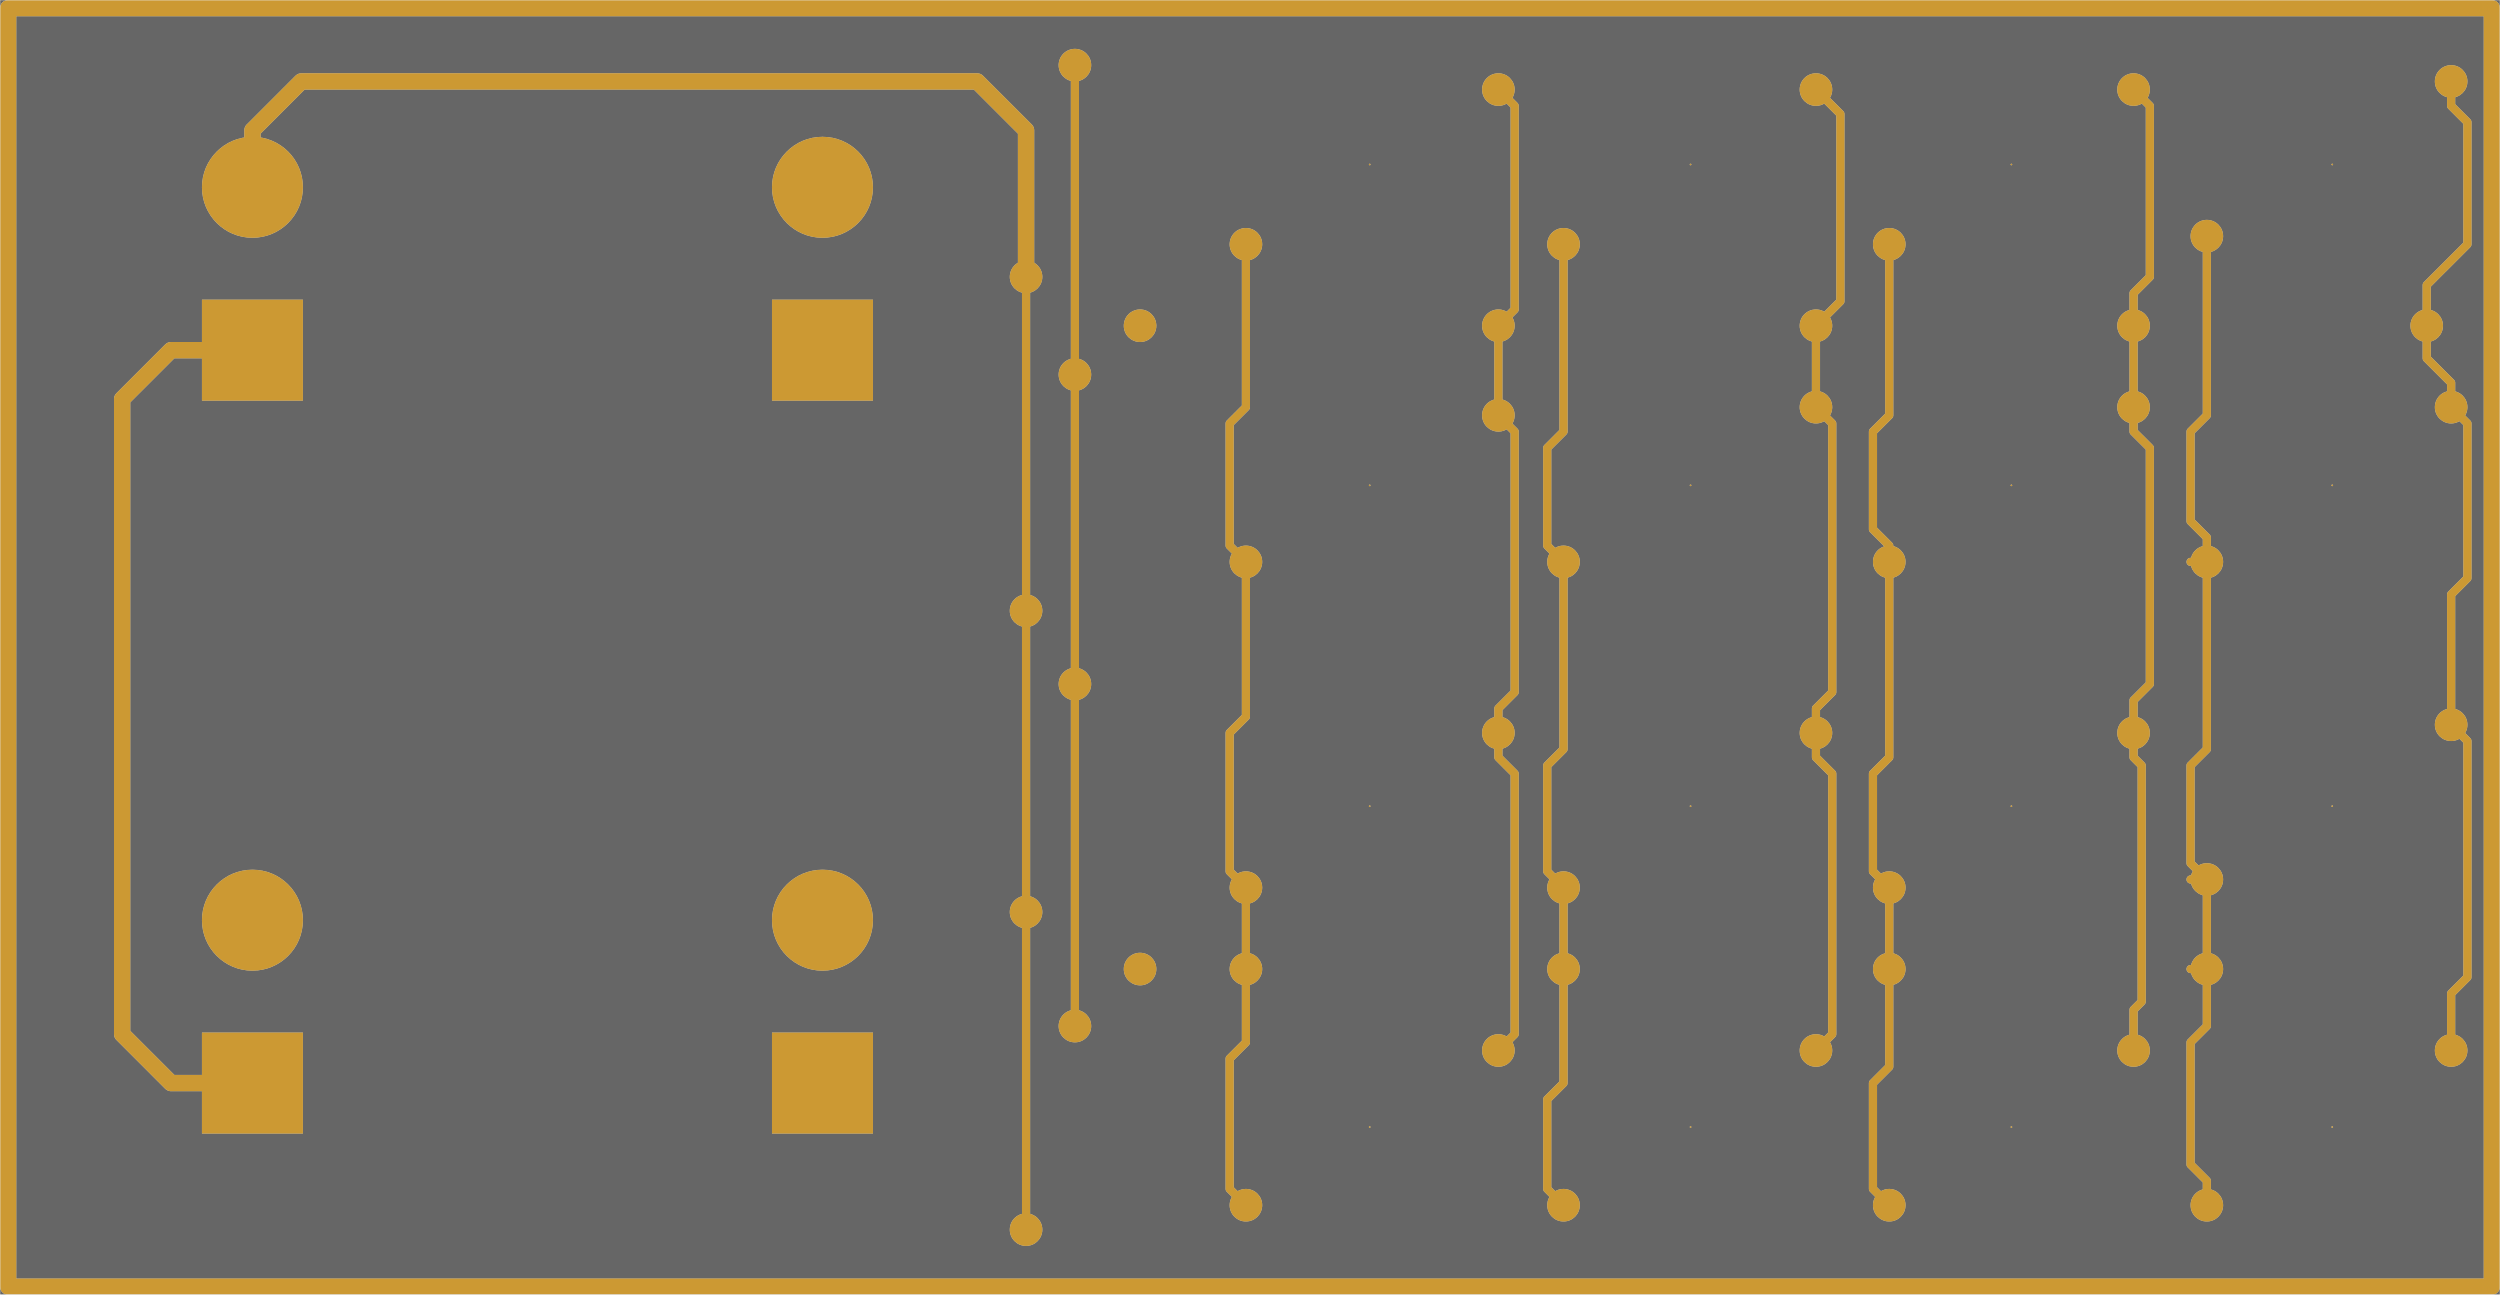 <svg version="1.1" xmlns="http://www.w3.org/2000/svg" xmlns:xlink="http://www.w3.org/1999/xlink" stroke-linecap="round" stroke-linejoin="round" stroke-width="0" fill-rule="evenodd" clip-rule="evenodd" id="oAuBI7GoKTI6hslHzaoz_bottom" viewBox="70 70 1535 795" width="15.35in" height="7.95in" class="w-100 h-100"><defs><style>.oAuBI7GoKTI6hslHzaoz_fr4 {color: #666666;}
.oAuBI7GoKTI6hslHzaoz_cu {color: #cccccc;}
.oAuBI7GoKTI6hslHzaoz_cf {color: #cc9933;}
.oAuBI7GoKTI6hslHzaoz_sm {color: #004200; opacity: 0.75;}
.oAuBI7GoKTI6hslHzaoz_ss {color: #ffffff;}
.oAuBI7GoKTI6hslHzaoz_sp {color: #999999;}
.oAuBI7GoKTI6hslHzaoz_out {color: #000000;}</style><circle cx="0" cy="0" r="31" id="zPa6m4V77IFGqbQTxkc__pad-15"/><circle cx="0" cy="0" r="10" id="zPa6m4V77IFGqbQTxkc__pad-21"/><circle cx="0" cy="0" r="0.5" id="zPa6m4V77IFGqbQTxkc__pad-24"/><rect x="-31" y="-31" width="62" height="62" id="zPa6m4V77IFGqbQTxkc__pad-28"/><circle cx="0" cy="0" r="61" id="t2zlxsfjvwfb1Jc7z5E0_pad-1"/><circle cx="0" cy="0" r="5" id="t2zlxsfjvwfb1Jc7z5E0_pad-2"/><circle cx="0" cy="0" r="20.5" id="t2zlxsfjvwfb1Jc7z5E0_pad-3"/><g id="oAuBI7GoKTI6hslHzaoz_bottom_copper"><use xlink:href="#zPa6m4V77IFGqbQTxkc__pad-15" x="1100" y="300"/><use xlink:href="#zPa6m4V77IFGqbQTxkc__pad-15" x="1450" y="300"/><use xlink:href="#zPa6m4V77IFGqbQTxkc__pad-15" x="1450" y="750"/><use xlink:href="#zPa6m4V77IFGqbQTxkc__pad-15" x="1100" y="750"/><path d="M 1005 815 1005 815 975 785 975 785 975 695 M 1005 815 1005 815 1420 815 1420 815 1450 785 1450 785 1450 750 M 1450 650 1450 650 1500 650 1500 650 1530 620 1530 620 1530 230 1530 230 1500 200 1500 200 1450 200 M 1600 75 1600 75 1600 860 1600 860 75 860 75 860 75 75 75 75 1600 75" fill="none" stroke-width="10"/><use xlink:href="#zPa6m4V77IFGqbQTxkc__pad-21" x="945" y="635"/><use xlink:href="#zPa6m4V77IFGqbQTxkc__pad-21" x="905" y="665"/><use xlink:href="#zPa6m4V77IFGqbQTxkc__pad-21" x="975" y="695"/><use xlink:href="#zPa6m4V77IFGqbQTxkc__pad-21" x="945" y="825"/><use xlink:href="#zPa6m4V77IFGqbQTxkc__pad-21" x="840" y="715"/><use xlink:href="#zPa6m4V77IFGqbQTxkc__pad-21" x="685" y="665"/><use xlink:href="#zPa6m4V77IFGqbQTxkc__pad-21" x="685" y="610"/><use xlink:href="#zPa6m4V77IFGqbQTxkc__pad-21" x="645" y="520"/><use xlink:href="#zPa6m4V77IFGqbQTxkc__pad-21" x="685" y="415"/><use xlink:href="#zPa6m4V77IFGqbQTxkc__pad-21" x="645" y="320"/><use xlink:href="#zPa6m4V77IFGqbQTxkc__pad-21" x="645" y="270"/><use xlink:href="#zPa6m4V77IFGqbQTxkc__pad-21" x="685" y="220"/><use xlink:href="#zPa6m4V77IFGqbQTxkc__pad-21" x="645" y="125"/><use xlink:href="#zPa6m4V77IFGqbQTxkc__pad-21" x="490" y="220"/><use xlink:href="#zPa6m4V77IFGqbQTxkc__pad-21" x="445" y="270"/><use xlink:href="#zPa6m4V77IFGqbQTxkc__pad-21" x="445" y="320"/><use xlink:href="#zPa6m4V77IFGqbQTxkc__pad-21" x="490" y="415"/><use xlink:href="#zPa6m4V77IFGqbQTxkc__pad-21" x="445" y="520"/><use xlink:href="#zPa6m4V77IFGqbQTxkc__pad-21" x="490" y="615"/><use xlink:href="#zPa6m4V77IFGqbQTxkc__pad-21" x="490" y="665"/><use xlink:href="#zPa6m4V77IFGqbQTxkc__pad-21" x="445" y="715"/><use xlink:href="#zPa6m4V77IFGqbQTxkc__pad-21" x="490" y="810"/><use xlink:href="#zPa6m4V77IFGqbQTxkc__pad-21" x="645" y="715"/><use xlink:href="#zPa6m4V77IFGqbQTxkc__pad-21" x="685" y="810"/><use xlink:href="#zPa6m4V77IFGqbQTxkc__pad-21" x="840" y="520"/><use xlink:href="#zPa6m4V77IFGqbQTxkc__pad-21" x="945" y="445"/><use xlink:href="#zPa6m4V77IFGqbQTxkc__pad-21" x="975" y="490"/><use xlink:href="#zPa6m4V77IFGqbQTxkc__pad-21" x="975" y="305"/><use xlink:href="#zPa6m4V77IFGqbQTxkc__pad-21" x="945" y="235"/><use xlink:href="#zPa6m4V77IFGqbQTxkc__pad-21" x="905" y="270"/><use xlink:href="#zPa6m4V77IFGqbQTxkc__pad-21" x="840" y="270"/><use xlink:href="#zPa6m4V77IFGqbQTxkc__pad-21" x="840" y="320"/><use xlink:href="#zPa6m4V77IFGqbQTxkc__pad-21" x="840" y="125"/><use xlink:href="#zPa6m4V77IFGqbQTxkc__pad-21" x="975" y="110"/><use xlink:href="#zPa6m4V77IFGqbQTxkc__pad-21" x="445" y="125"/><use xlink:href="#zPa6m4V77IFGqbQTxkc__pad-21" x="295" y="220"/><use xlink:href="#zPa6m4V77IFGqbQTxkc__pad-21" x="250" y="270"/><use xlink:href="#zPa6m4V77IFGqbQTxkc__pad-21" x="250" y="325"/><use xlink:href="#zPa6m4V77IFGqbQTxkc__pad-21" x="295" y="415"/><use xlink:href="#zPa6m4V77IFGqbQTxkc__pad-21" x="250" y="520"/><use xlink:href="#zPa6m4V77IFGqbQTxkc__pad-21" x="295" y="615"/><use xlink:href="#zPa6m4V77IFGqbQTxkc__pad-21" x="295" y="665"/><use xlink:href="#zPa6m4V77IFGqbQTxkc__pad-21" x="250" y="720"/><use xlink:href="#zPa6m4V77IFGqbQTxkc__pad-21" x="295" y="810"/><use xlink:href="#zPa6m4V77IFGqbQTxkc__pad-21" x="100" y="815"/><use xlink:href="#zPa6m4V77IFGqbQTxkc__pad-21" x="115" y="665"/><use xlink:href="#zPa6m4V77IFGqbQTxkc__pad-21" x="100" y="615"/><use xlink:href="#zPa6m4V77IFGqbQTxkc__pad-21" x="100" y="420"/><use xlink:href="#zPa6m4V77IFGqbQTxkc__pad-21" x="100" y="220"/><use xlink:href="#zPa6m4V77IFGqbQTxkc__pad-21" x="250" y="125"/><path d="M 250 125 250 125 250 140 250 140 260 150 260 150 260 225 260 225 250 235 250 235 250 325 250 325 260 325 M 260 335 260 335 260 395 260 395 250 405 250 405 250 520 250 520 260 520 M 250 520 250 520 250 535 250 535 260 545 260 545 260 600 260 600 250 610 250 610 250 720 M 285 695 285 695 285 800 285 800 295 810 M 285 695 285 695 295 685 295 685 295 600 295 600 285 590 285 590 285 445 285 445 295 435 295 435 295 400 295 400 290 395 290 395 290 250 290 250 295 245 295 245 295 220 M 260 270 260 270 250 270 M 250 325 250 325 260 335 M 100 255 100 255 100 220 M 100 255 100 255 90 265 90 265 90 410 90 410 100 420 100 420 100 500 100 500 90 510 90 510 90 605 90 605 100 615 100 615 100 630 100 630 115 645 115 645 115 690 115 690 110 695 110 695 90 715 90 715 90 790 90 790 100 800 100 800 100 815 M 445 715 445 715 445 610 445 610 455 600 455 600 455 540 455 540 445 530 445 530 445 400 445 400 455 390 455 390 455 330 455 330 445 320 445 320 445 210 445 210 455 200 455 200 455 135 455 135 445 125 M 490 220 490 220 480 230 480 230 480 390 480 390 490 400 490 400 490 420 M 490 415 490 415 490 430 490 430 480 440 480 440 480 605 480 605 490 615 490 615 490 665 490 665 475 680 475 680 475 795 475 795 490 810 M 645 715 645 715 645 600 645 600 655 590 655 590 655 530 655 530 645 520 645 520 645 405 645 405 655 395 655 395 655 330 655 330 645 320 645 320 645 200 645 200 655 190 655 190 655 135 655 135 645 125 M 685 220 685 220 675 230 675 230 675 390 675 390 685 400 685 400 685 415 685 415 685 430 685 430 675 440 675 440 675 600 675 600 685 610 685 610 685 665 685 665 675 675 675 675 675 800 675 800 685 810 M 840 715 840 715 840 615 840 615 850 605 850 605 850 530 850 530 840 520 840 520 840 425 840 425 850 415 850 415 850 330 850 330 840 320 840 320 840 225 840 225 850 215 850 215 850 135 850 135 840 125 M 975 110 975 110 975 695 M 945 825 945 825 945 235" fill="none" stroke-width="5"/><use xlink:href="#zPa6m4V77IFGqbQTxkc__pad-24" x="764" y="173"/><use xlink:href="#zPa6m4V77IFGqbQTxkc__pad-24" x="764" y="370"/><use xlink:href="#zPa6m4V77IFGqbQTxkc__pad-24" x="567" y="370"/><use xlink:href="#zPa6m4V77IFGqbQTxkc__pad-24" x="370" y="370"/><use xlink:href="#zPa6m4V77IFGqbQTxkc__pad-24" x="370" y="173"/><use xlink:href="#zPa6m4V77IFGqbQTxkc__pad-24" x="173" y="173"/><use xlink:href="#zPa6m4V77IFGqbQTxkc__pad-24" x="173" y="370"/><use xlink:href="#zPa6m4V77IFGqbQTxkc__pad-24" x="173" y="567"/><use xlink:href="#zPa6m4V77IFGqbQTxkc__pad-24" x="370" y="567"/><use xlink:href="#zPa6m4V77IFGqbQTxkc__pad-24" x="370" y="764"/><use xlink:href="#zPa6m4V77IFGqbQTxkc__pad-24" x="173" y="764"/><use xlink:href="#zPa6m4V77IFGqbQTxkc__pad-24" x="567" y="764"/><use xlink:href="#zPa6m4V77IFGqbQTxkc__pad-24" x="567" y="567"/><use xlink:href="#zPa6m4V77IFGqbQTxkc__pad-24" x="764" y="567"/><use xlink:href="#zPa6m4V77IFGqbQTxkc__pad-24" x="764" y="764"/><use xlink:href="#zPa6m4V77IFGqbQTxkc__pad-24" x="567" y="173"/><use xlink:href="#zPa6m4V77IFGqbQTxkc__pad-28" x="1100" y="200"/><use xlink:href="#zPa6m4V77IFGqbQTxkc__pad-28" x="1450" y="200"/><use xlink:href="#zPa6m4V77IFGqbQTxkc__pad-28" x="1450" y="650"/><use xlink:href="#zPa6m4V77IFGqbQTxkc__pad-28" x="1100" y="650"/></g><g id="oAuBI7GoKTI6hslHzaoz_bottom_drill1"><use xlink:href="#t2zlxsfjvwfb1Jc7z5E0_pad-1" x="173" y="173"/><use xlink:href="#t2zlxsfjvwfb1Jc7z5E0_pad-1" x="370" y="173"/><use xlink:href="#t2zlxsfjvwfb1Jc7z5E0_pad-1" x="173" y="370"/><use xlink:href="#t2zlxsfjvwfb1Jc7z5E0_pad-1" x="370" y="370"/><use xlink:href="#t2zlxsfjvwfb1Jc7z5E0_pad-1" x="173" y="567"/><use xlink:href="#t2zlxsfjvwfb1Jc7z5E0_pad-1" x="567" y="173"/><use xlink:href="#t2zlxsfjvwfb1Jc7z5E0_pad-1" x="370" y="567"/><use xlink:href="#t2zlxsfjvwfb1Jc7z5E0_pad-1" x="567" y="370"/><use xlink:href="#t2zlxsfjvwfb1Jc7z5E0_pad-1" x="173" y="764"/><use xlink:href="#t2zlxsfjvwfb1Jc7z5E0_pad-1" x="764" y="173"/><use xlink:href="#t2zlxsfjvwfb1Jc7z5E0_pad-1" x="567" y="567"/><use xlink:href="#t2zlxsfjvwfb1Jc7z5E0_pad-1" x="370" y="764"/><use xlink:href="#t2zlxsfjvwfb1Jc7z5E0_pad-1" x="764" y="370"/><use xlink:href="#t2zlxsfjvwfb1Jc7z5E0_pad-1" x="567" y="764"/><use xlink:href="#t2zlxsfjvwfb1Jc7z5E0_pad-1" x="764" y="567"/><use xlink:href="#t2zlxsfjvwfb1Jc7z5E0_pad-1" x="764" y="764"/><use xlink:href="#t2zlxsfjvwfb1Jc7z5E0_pad-2" x="100" y="220"/><use xlink:href="#t2zlxsfjvwfb1Jc7z5E0_pad-2" x="250" y="125"/><use xlink:href="#t2zlxsfjvwfb1Jc7z5E0_pad-2" x="250" y="270"/><use xlink:href="#t2zlxsfjvwfb1Jc7z5E0_pad-2" x="295" y="220"/><use xlink:href="#t2zlxsfjvwfb1Jc7z5E0_pad-2" x="250" y="325"/><use xlink:href="#t2zlxsfjvwfb1Jc7z5E0_pad-2" x="100" y="420"/><use xlink:href="#t2zlxsfjvwfb1Jc7z5E0_pad-2" x="445" y="125"/><use xlink:href="#t2zlxsfjvwfb1Jc7z5E0_pad-2" x="295" y="415"/><use xlink:href="#t2zlxsfjvwfb1Jc7z5E0_pad-2" x="445" y="270"/><use xlink:href="#t2zlxsfjvwfb1Jc7z5E0_pad-2" x="490" y="220"/><use xlink:href="#t2zlxsfjvwfb1Jc7z5E0_pad-2" x="445" y="320"/><use xlink:href="#t2zlxsfjvwfb1Jc7z5E0_pad-2" x="250" y="520"/><use xlink:href="#t2zlxsfjvwfb1Jc7z5E0_pad-2" x="100" y="615"/><use xlink:href="#t2zlxsfjvwfb1Jc7z5E0_pad-2" x="490" y="415"/><use xlink:href="#t2zlxsfjvwfb1Jc7z5E0_pad-2" x="645" y="125"/><use xlink:href="#t2zlxsfjvwfb1Jc7z5E0_pad-2" x="115" y="665"/><use xlink:href="#t2zlxsfjvwfb1Jc7z5E0_pad-2" x="295" y="615"/><use xlink:href="#t2zlxsfjvwfb1Jc7z5E0_pad-2" x="445" y="520"/><use xlink:href="#t2zlxsfjvwfb1Jc7z5E0_pad-2" x="645" y="270"/><use xlink:href="#t2zlxsfjvwfb1Jc7z5E0_pad-2" x="685" y="220"/><use xlink:href="#t2zlxsfjvwfb1Jc7z5E0_pad-2" x="645" y="320"/><use xlink:href="#t2zlxsfjvwfb1Jc7z5E0_pad-2" x="295" y="665"/><use xlink:href="#t2zlxsfjvwfb1Jc7z5E0_pad-2" x="250" y="720"/><use xlink:href="#t2zlxsfjvwfb1Jc7z5E0_pad-2" x="490" y="615"/><use xlink:href="#t2zlxsfjvwfb1Jc7z5E0_pad-2" x="685" y="415"/><use xlink:href="#t2zlxsfjvwfb1Jc7z5E0_pad-2" x="100" y="815"/><use xlink:href="#t2zlxsfjvwfb1Jc7z5E0_pad-2" x="490" y="665"/><use xlink:href="#t2zlxsfjvwfb1Jc7z5E0_pad-2" x="645" y="520"/><use xlink:href="#t2zlxsfjvwfb1Jc7z5E0_pad-2" x="445" y="715"/><use xlink:href="#t2zlxsfjvwfb1Jc7z5E0_pad-2" x="840" y="125"/><use xlink:href="#t2zlxsfjvwfb1Jc7z5E0_pad-2" x="295" y="810"/><use xlink:href="#t2zlxsfjvwfb1Jc7z5E0_pad-2" x="840" y="270"/><use xlink:href="#t2zlxsfjvwfb1Jc7z5E0_pad-2" x="840" y="320"/><use xlink:href="#t2zlxsfjvwfb1Jc7z5E0_pad-2" x="685" y="610"/><use xlink:href="#t2zlxsfjvwfb1Jc7z5E0_pad-2" x="905" y="270"/><use xlink:href="#t2zlxsfjvwfb1Jc7z5E0_pad-2" x="490" y="810"/><use xlink:href="#t2zlxsfjvwfb1Jc7z5E0_pad-2" x="685" y="665"/><use xlink:href="#t2zlxsfjvwfb1Jc7z5E0_pad-2" x="645" y="715"/><use xlink:href="#t2zlxsfjvwfb1Jc7z5E0_pad-2" x="945" y="235"/><use xlink:href="#t2zlxsfjvwfb1Jc7z5E0_pad-2" x="975" y="110"/><use xlink:href="#t2zlxsfjvwfb1Jc7z5E0_pad-2" x="840" y="520"/><use xlink:href="#t2zlxsfjvwfb1Jc7z5E0_pad-2" x="975" y="305"/><use xlink:href="#t2zlxsfjvwfb1Jc7z5E0_pad-2" x="945" y="445"/><use xlink:href="#t2zlxsfjvwfb1Jc7z5E0_pad-2" x="685" y="810"/><use xlink:href="#t2zlxsfjvwfb1Jc7z5E0_pad-2" x="975" y="490"/><use xlink:href="#t2zlxsfjvwfb1Jc7z5E0_pad-2" x="840" y="715"/><use xlink:href="#t2zlxsfjvwfb1Jc7z5E0_pad-2" x="905" y="665"/><use xlink:href="#t2zlxsfjvwfb1Jc7z5E0_pad-2" x="945" y="635"/><use xlink:href="#t2zlxsfjvwfb1Jc7z5E0_pad-2" x="975" y="695"/><use xlink:href="#t2zlxsfjvwfb1Jc7z5E0_pad-2" x="945" y="825"/><use xlink:href="#t2zlxsfjvwfb1Jc7z5E0_pad-3" x="1100" y="200"/><use xlink:href="#t2zlxsfjvwfb1Jc7z5E0_pad-3" x="1100" y="300"/><use xlink:href="#t2zlxsfjvwfb1Jc7z5E0_pad-3" x="1450" y="200"/><use xlink:href="#t2zlxsfjvwfb1Jc7z5E0_pad-3" x="1450" y="300"/><use xlink:href="#t2zlxsfjvwfb1Jc7z5E0_pad-3" x="1100" y="650"/><use xlink:href="#t2zlxsfjvwfb1Jc7z5E0_pad-3" x="1100" y="750"/><use xlink:href="#t2zlxsfjvwfb1Jc7z5E0_pad-3" x="1450" y="650"/><use xlink:href="#t2zlxsfjvwfb1Jc7z5E0_pad-3" x="1450" y="750"/></g><mask id="oAuBI7GoKTI6hslHzaoz_bottom_mech-mask"><g fill="#000" stroke="#000"><rect x="70" y="70" width="1535" height="795" fill="#fff"/><use xlink:href="#oAuBI7GoKTI6hslHzaoz_bottom_drill1"/></g></mask><mask id="oAuBI7GoKTI6hslHzaoz_bottom_cf-mask"><g fill="#fff" stroke="#fff"><rect x="70" y="70" width="1535" height="795"/></g></mask></defs><g transform="translate(0,935) scale(1,-1)"><g mask="url(#oAuBI7GoKTI6hslHzaoz_bottom_mech-mask)" transform="translate(1675,0) scale(-1,1)"><rect x="70" y="70" width="1535" height="795" fill="currentColor" class="oAuBI7GoKTI6hslHzaoz_fr4"/><use xlink:href="#oAuBI7GoKTI6hslHzaoz_bottom_copper" fill="currentColor" stroke="currentColor" class="oAuBI7GoKTI6hslHzaoz_cu"/><use xlink:href="#oAuBI7GoKTI6hslHzaoz_bottom_copper" fill="currentColor" stroke="currentColor" class="oAuBI7GoKTI6hslHzaoz_cf" mask="url(#oAuBI7GoKTI6hslHzaoz_bottom_cf-mask)"/></g></g></svg>
